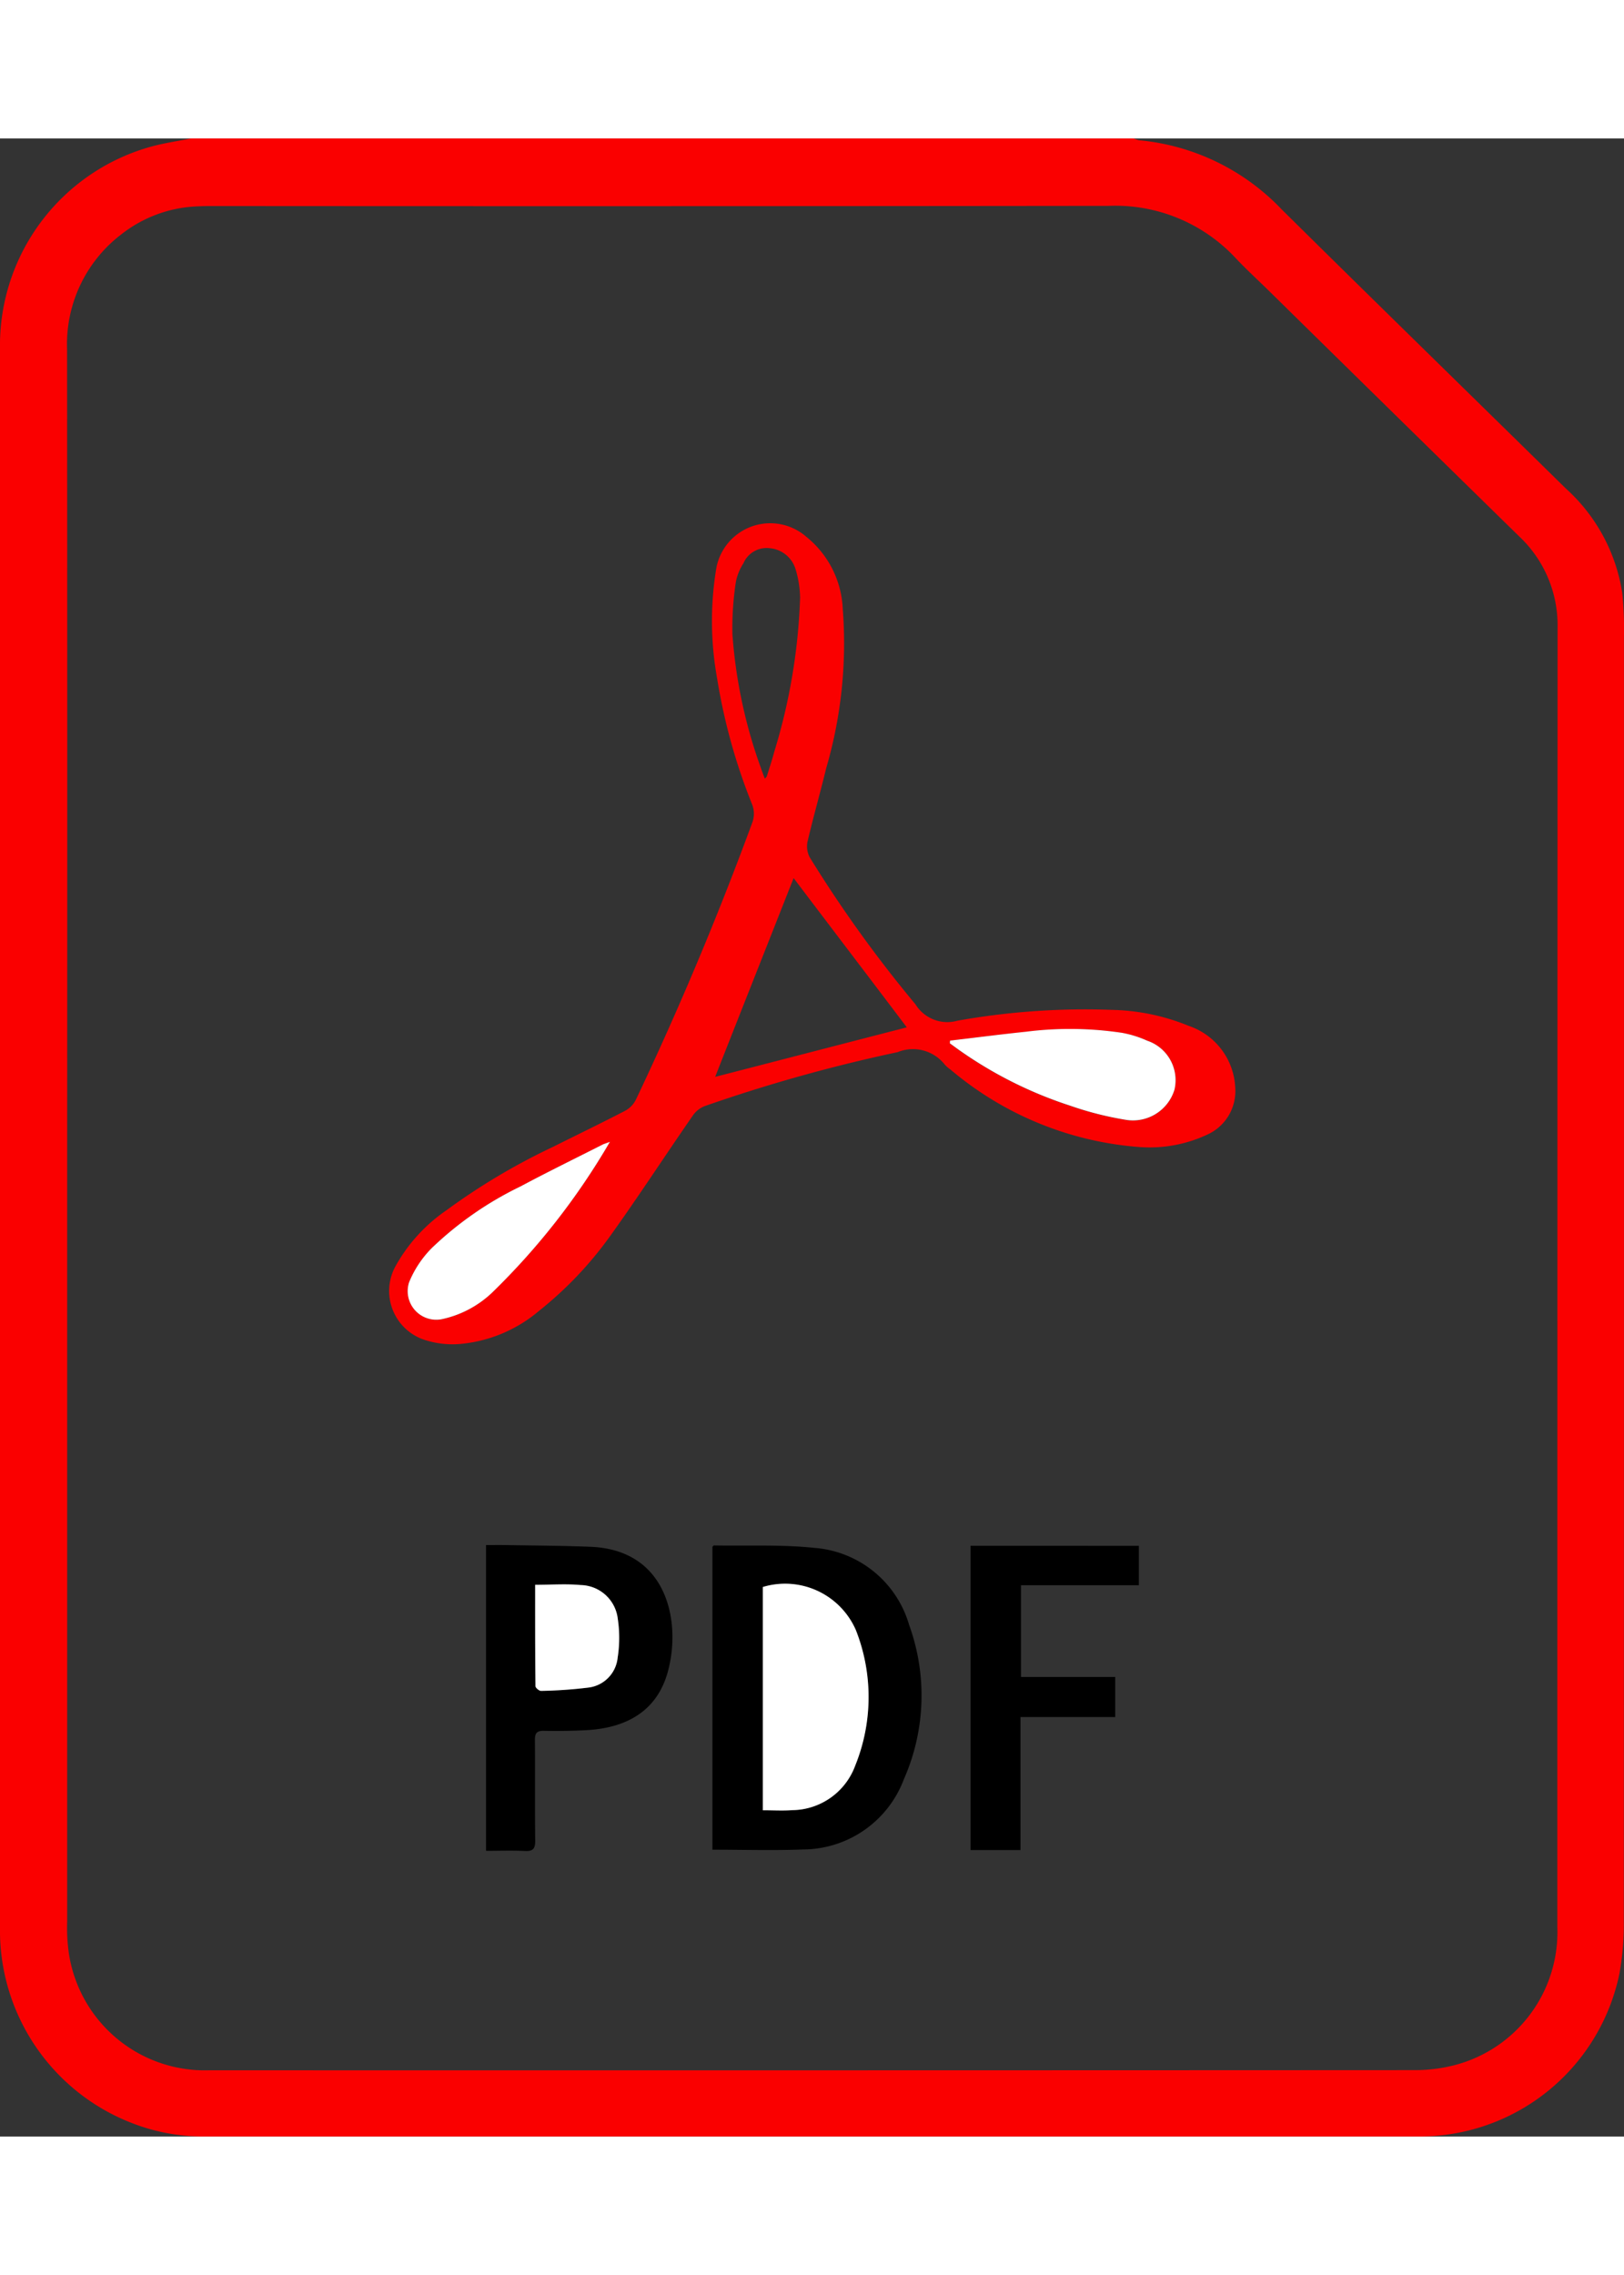 <svg xmlns="http://www.w3.org/2000/svg" width="25" height="35" viewBox="0 0 90.243 110.96">
  <rect x="0" y="0" width="90.243" height="110.96" fill="#333333" stroke="none"/>
  <defs>
    <style>
      .cls-1 {
        fill: #fa0000;
        isolation: isolate;
      }

      .cls-2 {
        fill: #fff;
      }
    </style>
  </defs>
  <g id="Layer_2" data-name="Layer 2">
    <g id="Layer_1-2" data-name="Layer 1">
      <g>
        <path class="cls-1" d="M10.611,0H63a1.463,1.463,0,0,0,.306.1,12.532,12.532,0,0,1,7.915,3.839c5.245,5.185,10.529,10.332,15.79,15.5a9.816,9.816,0,0,1,3.135,5.8,19.83,19.83,0,0,1,.093,2.488q.006,35.662-.007,71.324a15.039,15.039,0,0,1-.252,2.906,11.341,11.341,0,0,1-11.013,9q-33.842,0-67.683,0a10.815,10.815,0,0,1-3.914-.73A11.466,11.466,0,0,1,0,99.309q0-43.8,0-87.595c0-.145,0-.289,0-.434A11.454,11.454,0,0,1,8.445.44C9.155.248,9.889.144,10.611,0ZM3.733,55.487q0,21.774,0,43.548a10.056,10.056,0,0,0,.09,1.729,7.642,7.642,0,0,0,7.8,6.518q33.512.008,67.024-.009a8.784,8.784,0,0,0,2.142-.267,7.631,7.631,0,0,0,5.75-7.659q0-36.091.013-72.184a6.773,6.773,0,0,0-2.146-5.077q-6.957-6.807-13.9-13.631c-.619-.608-1.262-1.193-1.855-1.825a9.14,9.14,0,0,0-7.042-2.888q-24.918.029-49.835.01c-.271,0-.542.005-.813.018A7.283,7.283,0,0,0,6.759,5.311a7.667,7.667,0,0,0-3.031,6.41Q3.744,33.6,3.733,55.487Z"/>
        <path class="cls-1" d="M66.06,49.283a11.861,11.861,0,0,0-4.27-.89,40.361,40.361,0,0,0-8.58.6,2.081,2.081,0,0,1-2.34-.91,70.438,70.438,0,0,1-5.88-8.17,1.322,1.322,0,0,1-.12-.85c.32-1.37.71-2.73,1.04-4.09a24.736,24.736,0,0,0,.92-8.85,5.425,5.425,0,0,0-2.01-3.99,3.048,3.048,0,0,0-5.04,1.88,17.921,17.921,0,0,0,.07,5.98,32.589,32.589,0,0,0,1.94,6.98A1.408,1.408,0,0,1,41.8,38q-2.88,7.83-6.46,15.37a1.427,1.427,0,0,1-.61.63c-1.33.69-2.68,1.34-4.02,2.01a35.863,35.863,0,0,0-5.9,3.51,9.126,9.126,0,0,0-2.85,3.14,2.856,2.856,0,0,0,1.7,4.08,5.055,5.055,0,0,0,1.86.21,7.852,7.852,0,0,0,4.43-1.84,20.7,20.7,0,0,0,3.95-4.15c1.58-2.2,3.06-4.48,4.6-6.7a1.439,1.439,0,0,1,.65-.52,87.925,87.925,0,0,1,10.73-3,2.25,2.25,0,0,1,2.61.68,1.807,1.807,0,0,0,.33.29,18.375,18.375,0,0,0,10.5,4.3,7.566,7.566,0,0,0,3.85-.73,2.65,2.65,0,0,0,1.47-2.57A3.8,3.8,0,0,0,66.06,49.283ZM27.34,64.093a5.866,5.866,0,0,1-2.74,1.47,1.594,1.594,0,0,1-1.87-2.04A5.965,5.965,0,0,1,24,61.613a18.837,18.837,0,0,1,4.92-3.41c1.51-.81,3.05-1.56,4.58-2.33.07-.04.16-.06.39-.15A39.008,39.008,0,0,1,27.34,64.093ZM40.7,27.543a16.742,16.742,0,0,1,.19-2.91,2.923,2.923,0,0,1,.42-1.04,1.4,1.4,0,0,1,1.45-.84,1.647,1.647,0,0,1,1.43,1.11,5.689,5.689,0,0,1,.27,1.64,32.793,32.793,0,0,1-1.44,8.57c-.12.46-.27.9-.41,1.35-.01.03-.04.05-.11.13-.08-.21-.15-.39-.21-.57A27.537,27.537,0,0,1,40.7,27.543Zm-.96,24.57c1.43-3.63,2.92-7.39,4.36-11.04,2.06,2.72,4.21,5.54,6.29,8.29C46.85,50.273,43.24,51.213,39.74,52.113Zm25.52.72a2.408,2.408,0,0,1-2.71,1.67,18.291,18.291,0,0,1-3.08-.78,23.156,23.156,0,0,1-6.26-3.15c-.14-.11-.29-.21-.43-.32a.757.757,0,0,0,.01-.15c1.41-.17,2.82-.35,4.23-.49a19.1,19.1,0,0,1,5.34.06,6.058,6.058,0,0,1,1.39.43A2.307,2.307,0,0,1,65.26,52.833Z"/>
        <path d="M39.588,95.031V78.21c.035-.031.062-.075.088-.075,1.858.032,3.729-.057,5.57.134a5.956,5.956,0,0,1,5.274,4.283,11.5,11.5,0,0,1-.291,8.561,6.019,6.019,0,0,1-5.623,3.906C42.952,95.083,41.294,95.031,39.588,95.031Zm2.8-2.189c.59,0,1.114.033,1.633-.006a3.771,3.771,0,0,0,3.5-2.48,10.136,10.136,0,0,0,.036-7.513,4.288,4.288,0,0,0-5.171-2.4Z"/>
        <path d="M27.008,78.114c.368,0,.725-.006,1.081,0,1.572.028,3.144.034,4.714.095,3.174.122,4.4,2.329,4.548,4.559a7.334,7.334,0,0,1-.234,2.355c-.55,2.048-2.1,3.136-4.518,3.269-.793.044-1.59.052-2.385.038-.388-.006-.492.136-.489.505.014,1.862-.007,3.725.015,5.587.006.445-.115.605-.574.581-.7-.036-1.4-.009-2.158-.009Zm2.729,2.206c0,1.886,0,3.761.014,5.636,0,.09.2.261.306.256a24.937,24.937,0,0,0,2.638-.184,1.856,1.856,0,0,0,1.627-1.664,7.077,7.077,0,0,0,.008-2.145,2.118,2.118,0,0,0-2.06-1.884C31.466,80.259,30.649,80.32,29.737,80.32Z"/>
        <path d="M63.286,78.156v2.188H56.734v5.094H61.97v2.227H56.706v7.388H53.932v-16.9Z"/>
        <path class="cls-2" d="M52.793,50.1c1.408-.166,2.815-.348,4.225-.495a19.441,19.441,0,0,1,5.344.064,6.022,6.022,0,0,1,1.387.435,2.313,2.313,0,0,1,1.514,2.724,2.412,2.412,0,0,1-2.709,1.67,18.225,18.225,0,0,1-3.08-.782,23.03,23.03,0,0,1-6.262-3.152l-.431-.314Z"/>
        <path class="cls-2" d="M33.892,55.721A39.043,39.043,0,0,1,27.341,64.1,5.827,5.827,0,0,1,24.6,65.56a1.589,1.589,0,0,1-1.869-2.038A5.843,5.843,0,0,1,24,61.612,19.083,19.083,0,0,1,28.918,58.2c1.511-.807,3.052-1.559,4.58-2.333C33.574,55.832,33.657,55.809,33.892,55.721Z"/>
        <path class="cls-2" d="M42.391,92.842v-12.4a4.288,4.288,0,0,1,5.171,2.4,10.136,10.136,0,0,1-.036,7.513,3.771,3.771,0,0,1-3.5,2.48C43.505,92.875,42.981,92.842,42.391,92.842Z"/>
        <path class="cls-2" d="M29.737,80.32c.912,0,1.729-.061,2.533.015a2.118,2.118,0,0,1,2.06,1.884,7.077,7.077,0,0,1-.008,2.145A1.856,1.856,0,0,1,32.7,86.028a24.937,24.937,0,0,1-2.638.184c-.1,0-.3-.166-.306-.256C29.733,84.081,29.737,82.206,29.737,80.32Z"/>
      </g>
    </g>
  </g>
</svg>
